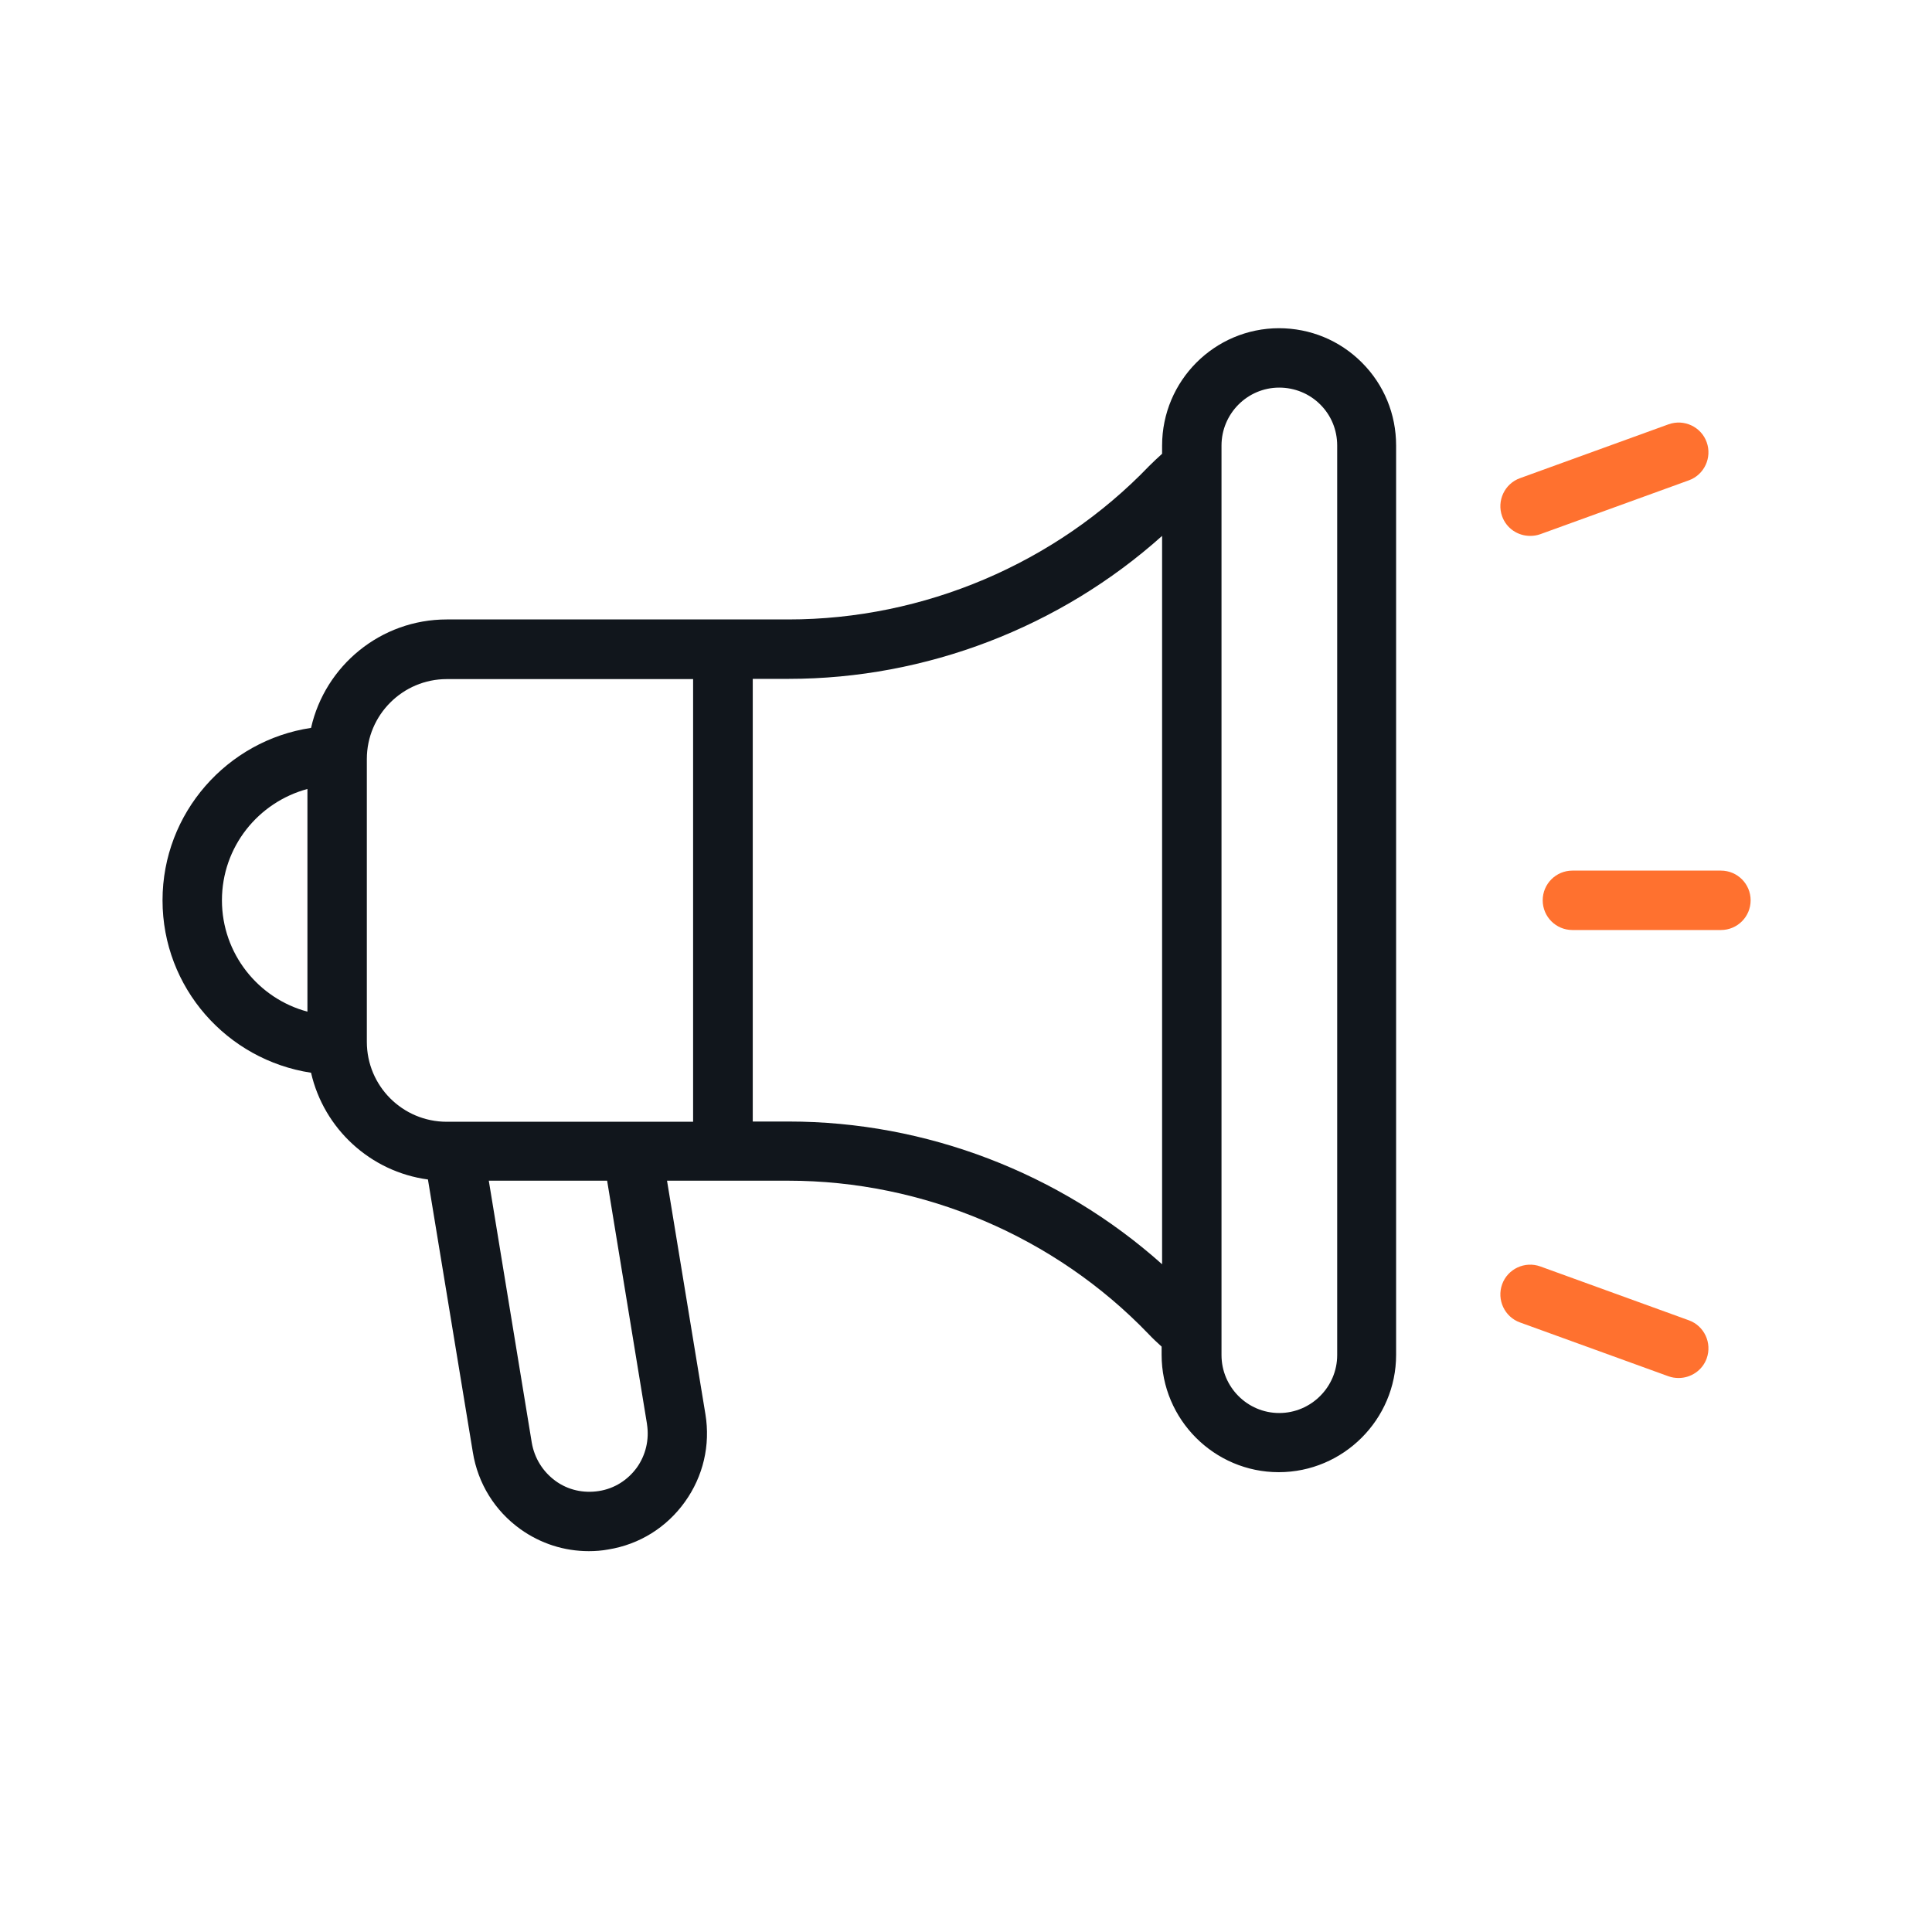 <?xml version="1.0" encoding="UTF-8"?>
<svg id="Layer_1" data-name="Layer 1" xmlns="http://www.w3.org/2000/svg" viewBox="0 0 80 80">
  <defs>
    <style>
      .cls-1 {
        fill: #ff712f;
      }

      .cls-2 {
        fill: #11161c;
      }
    </style>
  </defs>
  <path class="cls-2" d="M52.97,13.59c-2.68,0-4.85,2.18-4.85,4.86v.34c-.19.17-.37.34-.54.51-3.88,4.04-9.33,6.35-14.93,6.35h-2.7s-.01,0-.02,0h-11.43c-2.74,0-5.04,1.92-5.62,4.49-3.47.52-6.15,3.52-6.15,7.14s2.67,6.61,6.15,7.14c.53,2.32,2.46,4.1,4.84,4.42l1.86,11.3c.21,1.29.91,2.42,1.97,3.18.84.6,1.82.91,2.83.91.27,0,.54-.02.81-.07,1.29-.21,2.41-.91,3.17-1.97.76-1.06,1.06-2.35.85-3.63l-1.59-9.67h2.27s.02,0,.03,0h2.72c5.6,0,11.04,2.31,14.92,6.35.17.18.35.35.54.52v.34c0,2.68,2.18,4.86,4.85,4.86s4.86-2.18,4.86-4.86V18.45c0-1.3-.5-2.52-1.42-3.44-.92-.92-2.14-1.42-3.44-1.42ZM12.73,41.89c-2.03-.54-3.54-2.4-3.54-4.61s1.5-4.06,3.54-4.61v9.21ZM15.19,43.14v-11.71c0-1.83,1.49-3.31,3.31-3.31h10.2v18.33h-10.2c-1.83,0-3.31-1.48-3.31-3.31ZM26.79,58.97c.1.64-.05,1.28-.42,1.8-.38.52-.93.87-1.57.97,0,0,0,0,0,0-.64.1-1.28-.04-1.8-.42-.52-.38-.87-.94-.98-1.58l-1.78-10.85h4.9l1.65,10.07ZM32.66,46.44h-1.49v-18.33h1.49c5.69,0,11.24-2.14,15.46-5.92v30.16c-4.23-3.78-9.77-5.91-15.46-5.91ZM55.37,56.11c0,1.32-1.08,2.4-2.4,2.4s-2.39-1.08-2.39-2.4V18.45c0-1.32,1.07-2.4,2.39-2.4.64,0,1.25.25,1.7.7s.7,1.05.7,1.7v37.66Z"/>
  <path class="cls-1" d="M71.26,36.05h-6.15c-.68,0-1.23.55-1.23,1.23s.55,1.23,1.23,1.23h6.15c.68,0,1.23-.55,1.23-1.23s-.55-1.23-1.23-1.23Z"/>
  <path class="cls-1" d="M63.36,22.19c.14,0,.28-.02.42-.07l6.15-2.23c.64-.23.97-.94.74-1.58-.23-.64-.94-.97-1.58-.74l-6.15,2.23c-.64.23-.97.94-.74,1.58.18.5.65.81,1.16.81Z"/>
  <path class="cls-1" d="M69.93,54.67l-6.15-2.23c-.64-.23-1.35.1-1.58.74-.23.64.1,1.35.74,1.58l6.15,2.23c.14.05.28.07.42.07.5,0,.98-.31,1.16-.81.23-.64-.1-1.35-.74-1.58Z"/>
</svg>